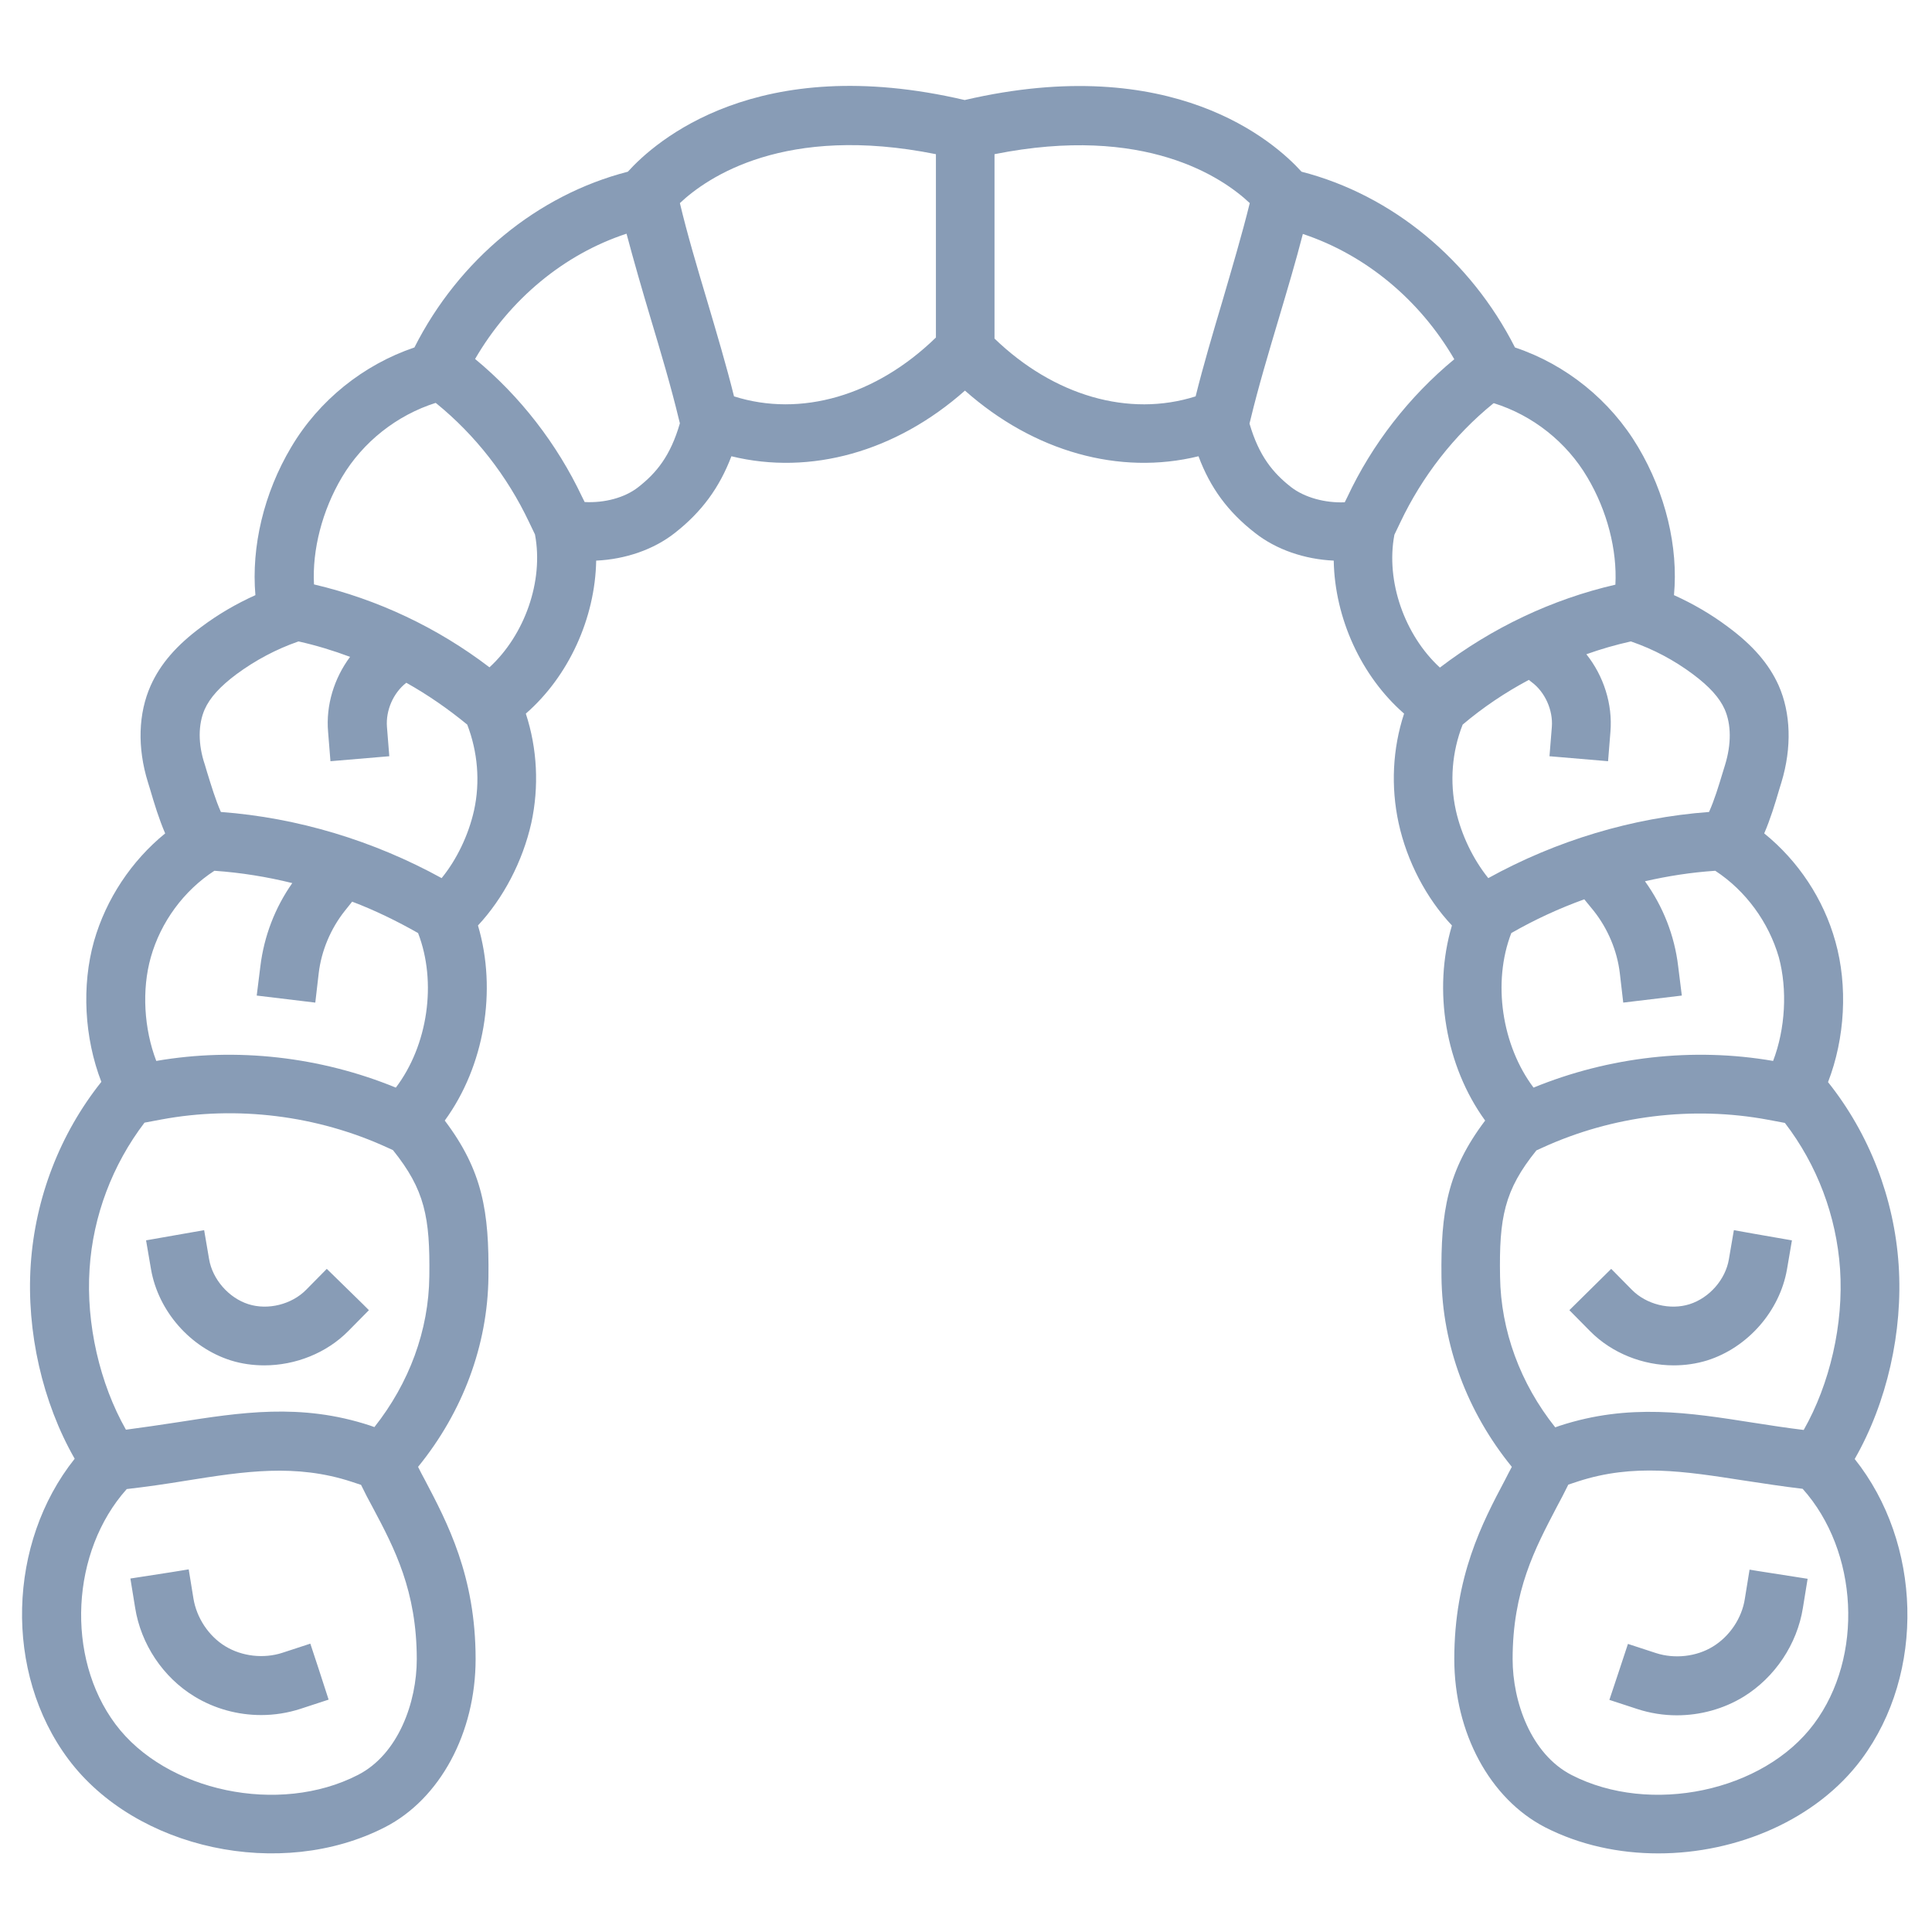 <?xml version="1.0" encoding="UTF-8"?>
<svg xmlns="http://www.w3.org/2000/svg" xmlns:xlink="http://www.w3.org/1999/xlink" width="500" zoomAndPan="magnify" viewBox="0 0 375 375" height="500" preserveAspectRatio="xMidYMid meet" version="1.0">
  <path fill="#889cb6" d="M 359.996 283.191 C 366.242 272.277 369.391 258.52 368.527 245.523 C 367.664 232.578 362.84 220.09 354.82 210.039 C 358.121 201.512 358.68 191.359 356.242 182.727 C 353.957 174.504 349.031 167.094 342.434 161.762 C 343.652 158.918 344.516 156.078 345.379 153.133 L 345.785 151.812 C 347.812 145.113 347.609 138.41 345.227 133.031 C 343.348 128.867 340.25 125.262 335.375 121.66 C 332.129 119.223 328.625 117.191 324.918 115.516 C 325.781 106.176 323.297 95.77 317.965 86.785 C 312.582 77.695 303.953 70.742 294.055 67.441 C 285.426 50.438 270.195 37.848 252.629 33.328 C 247.352 27.492 227.605 10.027 187.246 19.418 C 146.887 9.977 127.191 27.441 121.863 33.328 C 104.297 37.848 89.066 50.387 80.438 67.441 C 70.539 70.793 61.91 77.695 56.527 86.785 C 51.199 95.719 48.762 106.125 49.574 115.516 C 45.867 117.191 42.363 119.223 39.117 121.66 C 34.242 125.262 31.145 128.867 29.266 133.031 C 26.832 138.461 26.629 145.113 28.707 151.812 L 29.113 153.133 C 29.977 156.078 30.84 158.918 32.059 161.762 C 25.512 167.094 20.586 174.504 18.25 182.676 C 15.816 191.309 16.371 201.461 19.672 209.988 C 11.652 220.039 6.828 232.527 5.965 245.473 C 5.102 258.469 8.25 272.227 14.496 283.141 C 1.5 299.438 0.688 324.613 13.277 341.469 C 26.375 358.98 54.496 365.023 74.703 354.668 C 85.414 349.184 92.316 336.34 92.316 322.027 C 92.316 305.883 86.836 295.578 82.469 287.254 C 82.012 286.391 81.555 285.578 81.148 284.715 C 89.828 274.055 94.652 261.109 94.805 247.859 C 94.957 235.219 93.688 227.25 86.328 217.5 C 93.992 206.992 96.531 192.273 92.773 179.633 C 97.699 174.352 101.453 167.195 103.129 159.73 C 104.652 152.727 104.297 145.316 102.062 138.512 C 110.391 131.254 115.516 119.984 115.719 108.816 C 121.355 108.562 126.887 106.684 131 103.434 C 136.176 99.371 139.629 94.703 141.965 88.559 C 157.297 92.316 173.895 87.695 187.297 75.816 C 200.699 87.695 217.297 92.316 232.629 88.559 C 234.914 94.703 238.367 99.371 243.594 103.434 C 247.707 106.684 253.238 108.562 258.875 108.816 C 259.078 119.984 264.207 131.254 272.531 138.512 C 270.297 145.316 269.941 152.676 271.465 159.73 C 273.09 167.195 276.844 174.352 281.82 179.633 C 278.062 192.223 280.602 206.941 288.266 217.5 C 280.906 227.25 279.637 235.219 279.789 247.859 C 279.941 261.109 284.766 274.055 293.445 284.715 C 292.988 285.527 292.582 286.391 292.125 287.254 C 287.711 295.578 282.277 305.934 282.277 322.027 C 282.277 336.34 289.18 349.133 299.891 354.668 C 306.645 358.121 314.207 359.742 321.875 359.742 C 337.203 359.742 352.637 353.145 361.316 341.469 C 373.805 324.664 372.992 299.488 359.996 283.191 Z M 305.02 344.516 C 297.152 340.453 293.598 330.301 293.598 322.027 C 293.598 308.727 297.965 300.551 302.125 292.582 C 302.938 291.059 303.699 289.637 304.41 288.164 L 306.238 287.559 C 317.102 284.004 326.949 285.578 338.422 287.355 C 342.129 287.91 345.988 288.52 349.895 288.977 C 360.707 301.059 361.824 321.57 352.078 334.617 C 342.281 347.762 320.301 352.383 305.02 344.516 Z M 250.602 94.551 C 247.098 91.809 244.355 88.508 242.527 82.215 L 242.73 81.402 C 244.203 75.258 246.234 68.457 248.215 61.809 C 249.84 56.324 251.516 50.742 252.883 45.41 C 264.965 49.422 275.527 58.102 282.277 69.727 C 273.547 76.934 266.336 86.176 261.516 96.48 L 261.008 97.496 C 257.199 97.648 253.238 96.582 250.602 94.551 Z M 123.891 94.551 C 121.254 96.633 117.293 97.648 113.484 97.445 L 112.977 96.43 C 108.105 86.125 100.945 76.883 92.215 69.676 C 98.965 58.051 109.527 49.32 121.609 45.359 C 123.027 50.691 124.652 56.324 126.277 61.758 C 128.258 68.355 130.289 75.207 131.762 81.352 L 131.965 82.164 C 130.137 88.508 127.395 91.809 123.891 94.551 Z M 22.414 334.668 C 12.668 321.621 13.785 301.109 24.598 289.027 C 28.555 288.57 32.363 288.016 36.07 287.406 C 47.492 285.578 57.391 284.055 68.254 287.609 L 70.082 288.215 C 70.793 289.688 71.555 291.16 72.367 292.633 C 76.578 300.551 80.895 308.777 80.895 322.078 C 80.895 330.352 77.34 340.504 69.473 344.516 C 54.191 352.383 32.211 347.762 22.414 334.668 Z M 72.672 276.996 L 71.809 276.691 C 58.355 272.277 46.68 274.156 34.293 276.086 C 31.094 276.59 27.797 277.047 24.445 277.504 C 19.367 268.57 16.676 256.945 17.387 246.285 C 18.047 235.98 21.855 226.031 28.047 217.906 L 31.297 217.297 C 45.969 214.559 61.555 216.488 75.16 222.73 L 76.273 223.238 C 82.469 230.953 83.484 236.285 83.332 247.707 C 83.23 258.215 79.422 268.469 72.672 276.996 Z M 39.723 137.699 C 40.738 135.414 42.719 133.234 45.918 130.848 C 49.574 128.156 53.582 126.023 57.797 124.551 L 57.949 124.5 C 61.352 125.262 64.699 126.277 67.949 127.496 C 64.852 131.66 63.23 136.887 63.684 142.066 L 64.141 147.75 L 75.562 146.785 L 75.109 141.102 C 74.855 137.902 76.324 134.5 78.863 132.523 C 83.027 134.855 86.984 137.598 90.691 140.645 C 92.723 145.926 93.23 151.762 92.012 157.297 C 90.945 162.066 88.66 166.84 85.719 170.441 C 72.52 163.184 57.797 158.715 42.871 157.602 C 41.805 155.164 41.043 152.625 40.18 149.832 L 39.773 148.461 C 38.406 144.453 38.457 140.594 39.723 137.699 Z M 84.551 78.203 L 84.703 78.305 C 92.266 84.449 98.461 92.418 102.672 101.301 L 103.84 103.738 C 105.566 112.824 101.809 123.281 95.008 129.527 C 84.906 121.812 73.281 116.328 60.945 113.434 C 60.59 106.734 62.52 99.117 66.375 92.621 C 70.438 85.77 77.035 80.59 84.551 78.203 Z M 41.602 169.023 L 41.703 169.023 C 46.781 169.379 51.805 170.188 56.73 171.406 C 53.379 176.18 51.25 181.711 50.539 187.551 L 49.828 193.238 L 61.199 194.605 L 61.859 188.922 C 62.367 184.555 64.191 180.242 66.934 176.789 L 68.355 175.012 C 72.773 176.688 77.035 178.77 81.148 181.105 C 84.855 190.699 83.027 202.934 76.832 211.105 C 62.215 205.117 45.918 203.238 30.332 205.926 C 27.945 199.684 27.492 192.121 29.266 185.824 C 31.195 178.973 35.664 172.879 41.602 169.023 Z M 142.473 76.934 C 141 70.996 139.121 64.699 137.293 58.508 C 135.363 52.059 133.387 45.41 131.965 39.422 C 137.293 34.395 152.371 24.039 181.66 29.926 L 181.66 65.512 C 170.035 76.832 155.418 81.047 142.473 76.934 Z M 193.035 65.715 L 193.035 29.926 C 222.223 24.09 237.301 34.445 242.578 39.422 C 241.105 45.41 239.129 52.059 237.25 58.508 C 235.422 64.648 233.543 70.996 232.07 76.934 C 219.125 81.047 204.559 76.832 193.035 65.715 Z M 308.117 92.672 C 311.973 99.168 313.902 106.785 313.547 113.484 C 301.211 116.328 289.586 121.863 279.484 129.578 C 272.684 123.332 268.926 112.875 270.652 103.789 L 271.82 101.352 C 276.035 92.469 282.227 84.5 289.789 78.355 L 289.941 78.254 C 297.457 80.59 304.055 85.77 308.117 92.672 Z M 334.77 137.699 C 336.035 140.594 336.086 144.402 334.82 148.512 L 334.414 149.832 C 333.551 152.676 332.789 155.215 331.723 157.602 C 316.746 158.715 302.023 163.184 288.875 170.441 C 285.934 166.789 283.648 162.066 282.582 157.297 C 281.363 151.762 281.82 145.926 283.902 140.645 C 287.863 137.293 292.176 134.398 296.746 131.965 L 297.254 132.371 C 299.891 134.301 301.465 137.852 301.211 141.102 L 300.754 146.785 L 312.125 147.75 L 312.582 142.066 C 313.039 136.684 311.266 131.203 307.914 126.988 C 310.758 125.973 313.598 125.16 316.543 124.5 L 316.695 124.551 C 320.961 126.023 324.969 128.156 328.574 130.848 C 331.773 133.234 333.754 135.414 334.77 137.699 Z M 344.16 205.926 C 328.625 203.238 312.277 205.117 297.66 211.105 C 291.516 202.934 289.637 190.699 293.344 181.105 C 297.863 178.516 302.582 176.332 307.508 174.555 L 309.336 176.789 C 312.074 180.242 313.902 184.555 314.41 188.922 L 315.07 194.605 L 326.441 193.238 L 325.73 187.551 C 325.02 181.559 322.789 175.926 319.285 171.051 C 323.75 170.035 328.27 169.328 332.84 169.023 L 332.941 169.023 C 338.828 172.879 343.297 178.973 345.277 185.824 C 346.953 192.07 346.547 199.684 344.16 205.926 Z M 298.219 223.289 L 299.336 222.781 C 312.938 216.539 328.523 214.609 343.195 217.348 L 346.445 217.957 C 352.688 226.082 356.445 235.98 357.156 246.336 C 357.867 256.996 355.176 268.621 350.098 277.555 C 346.75 277.148 343.449 276.641 340.25 276.137 C 327.914 274.207 316.238 272.328 302.734 276.742 L 301.871 277.047 C 295.07 268.52 291.312 258.266 291.16 247.809 C 290.957 236.387 291.973 231.004 298.219 223.289 Z M 341.113 304.918 L 350.859 306.441 L 349.945 312.074 C 348.828 319.133 344.516 325.578 338.422 329.336 C 334.516 331.723 329.996 332.941 325.477 332.941 C 322.891 332.941 320.301 332.535 317.812 331.723 L 312.379 329.945 L 314.156 324.613 L 315.984 319.082 L 321.418 320.859 C 325.02 322.027 329.285 321.57 332.484 319.59 C 335.73 317.609 338.117 314.055 338.676 310.301 L 339.59 304.664 Z M 308.625 258.367 L 304.613 254.305 L 304.766 254.152 L 312.734 246.285 L 316.746 250.348 C 319.539 253.188 324.156 254.355 327.965 253.137 C 331.773 251.922 334.922 248.367 335.578 244.406 L 336.543 238.773 L 340.809 239.535 L 347.812 240.754 L 346.852 246.387 C 345.43 254.508 339.234 261.566 331.367 264.055 C 329.234 264.711 327.051 265.016 324.867 265.016 C 318.93 265.016 312.887 262.684 308.625 258.367 Z M 61.758 323.648 L 63.785 329.895 L 58.355 331.672 C 55.867 332.484 53.277 332.891 50.691 332.891 C 46.172 332.891 41.652 331.672 37.746 329.285 C 31.652 325.578 27.34 319.133 26.223 312.023 L 25.309 306.391 L 33.176 305.172 L 36.629 304.613 L 37.543 310.25 C 38.152 314.004 40.484 317.559 43.734 319.539 C 46.984 321.52 51.199 321.977 54.801 320.809 L 60.234 319.031 Z M 70.438 253.137 L 71.605 254.305 L 67.594 258.367 C 63.379 262.633 57.34 265.016 51.301 265.016 C 49.117 265.016 46.883 264.711 44.801 264.055 C 36.934 261.566 30.738 254.508 29.316 246.387 L 28.352 240.75 L 33.531 239.84 L 39.625 238.773 L 40.586 244.406 C 41.246 248.316 44.395 251.922 48.203 253.137 C 52.008 254.355 56.629 253.188 59.422 250.348 L 63.43 246.285 Z M 70.438 253.137 " fill-opacity="1" fill-rule="nonzero"></path>
</svg>

